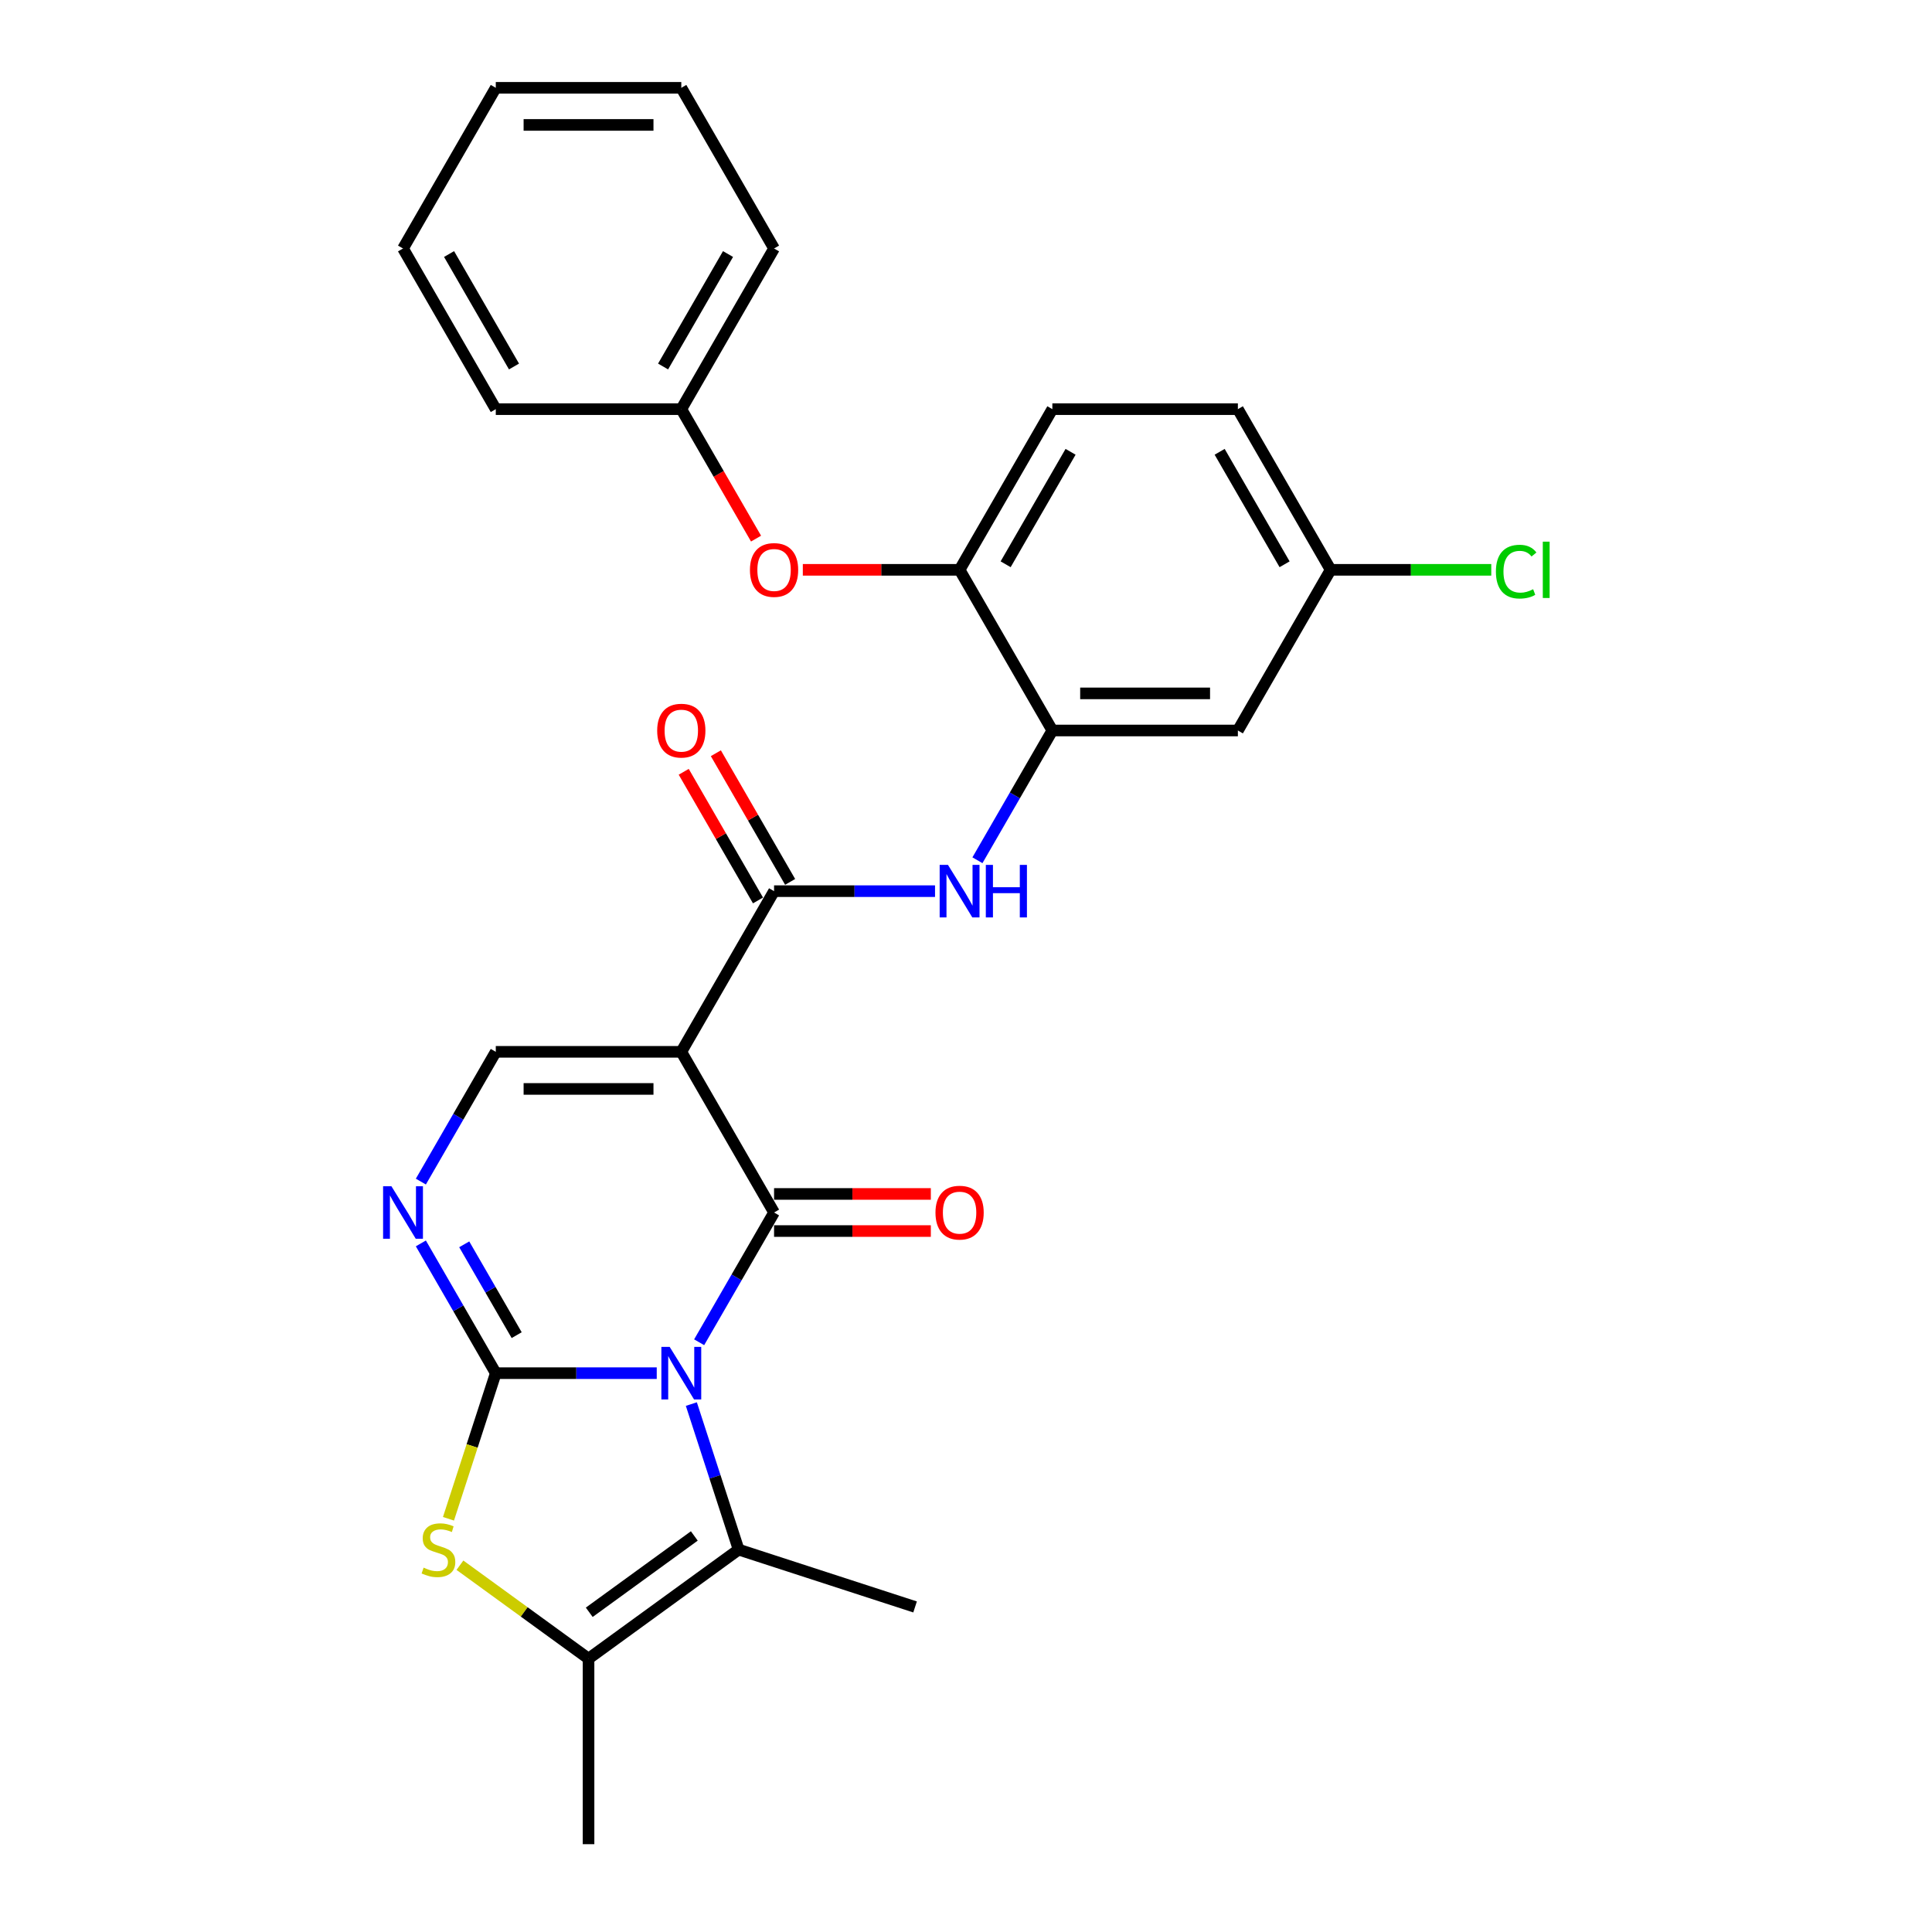 <?xml version='1.0' encoding='iso-8859-1'?>
<svg version='1.1' baseProfile='full'
              xmlns='http://www.w3.org/2000/svg'
                      xmlns:rdkit='http://www.rdkit.org/xml'
                      xmlns:xlink='http://www.w3.org/1999/xlink'
                  xml:space='preserve'
width='1000px' height='1000px' viewBox='0 0 1000 1000'>
<!-- END OF HEADER -->
<rect style='opacity:1.0;fill:#FFFFFF;stroke:none' width='1000' height='1000' x='0' y='0'> </rect>
<path class='bond-0' d='M 339.928,710.748 L 298.271,710.748' style='fill:none;fill-rule:evenodd;stroke:#0000FF;stroke-width:6px;stroke-linecap:butt;stroke-linejoin:miter;stroke-opacity:1' />
<path class='bond-0' d='M 298.271,710.748 L 256.615,710.748' style='fill:none;fill-rule:evenodd;stroke:#000000;stroke-width:6px;stroke-linecap:butt;stroke-linejoin:miter;stroke-opacity:1' />
<path class='bond-1' d='M 361.878,694.75 L 381.266,661.168' style='fill:none;fill-rule:evenodd;stroke:#0000FF;stroke-width:6px;stroke-linecap:butt;stroke-linejoin:miter;stroke-opacity:1' />
<path class='bond-1' d='M 381.266,661.168 L 400.655,627.587' style='fill:none;fill-rule:evenodd;stroke:#000000;stroke-width:6px;stroke-linecap:butt;stroke-linejoin:miter;stroke-opacity:1' />
<path class='bond-3' d='M 357.84,726.746 L 370.077,764.411' style='fill:none;fill-rule:evenodd;stroke:#0000FF;stroke-width:6px;stroke-linecap:butt;stroke-linejoin:miter;stroke-opacity:1' />
<path class='bond-3' d='M 370.077,764.411 L 382.315,802.075' style='fill:none;fill-rule:evenodd;stroke:#000000;stroke-width:6px;stroke-linecap:butt;stroke-linejoin:miter;stroke-opacity:1' />
<path class='bond-4' d='M 256.615,710.748 L 244.37,748.432' style='fill:none;fill-rule:evenodd;stroke:#000000;stroke-width:6px;stroke-linecap:butt;stroke-linejoin:miter;stroke-opacity:1' />
<path class='bond-4' d='M 244.37,748.432 L 232.126,786.116' style='fill:none;fill-rule:evenodd;stroke:#CCCC00;stroke-width:6px;stroke-linecap:butt;stroke-linejoin:miter;stroke-opacity:1' />
<path class='bond-5' d='M 256.615,710.748 L 237.226,677.167' style='fill:none;fill-rule:evenodd;stroke:#000000;stroke-width:6px;stroke-linecap:butt;stroke-linejoin:miter;stroke-opacity:1' />
<path class='bond-5' d='M 237.226,677.167 L 217.838,643.585' style='fill:none;fill-rule:evenodd;stroke:#0000FF;stroke-width:6px;stroke-linecap:butt;stroke-linejoin:miter;stroke-opacity:1' />
<path class='bond-5' d='M 267.43,691.071 L 253.858,667.564' style='fill:none;fill-rule:evenodd;stroke:#000000;stroke-width:6px;stroke-linecap:butt;stroke-linejoin:miter;stroke-opacity:1' />
<path class='bond-5' d='M 253.858,667.564 L 240.287,644.057' style='fill:none;fill-rule:evenodd;stroke:#0000FF;stroke-width:6px;stroke-linecap:butt;stroke-linejoin:miter;stroke-opacity:1' />
<path class='bond-2' d='M 400.655,627.587 L 352.641,544.425' style='fill:none;fill-rule:evenodd;stroke:#000000;stroke-width:6px;stroke-linecap:butt;stroke-linejoin:miter;stroke-opacity:1' />
<path class='bond-12' d='M 400.655,637.189 L 441.226,637.189' style='fill:none;fill-rule:evenodd;stroke:#000000;stroke-width:6px;stroke-linecap:butt;stroke-linejoin:miter;stroke-opacity:1' />
<path class='bond-12' d='M 441.226,637.189 L 481.798,637.189' style='fill:none;fill-rule:evenodd;stroke:#FF0000;stroke-width:6px;stroke-linecap:butt;stroke-linejoin:miter;stroke-opacity:1' />
<path class='bond-12' d='M 400.655,617.984 L 441.226,617.984' style='fill:none;fill-rule:evenodd;stroke:#000000;stroke-width:6px;stroke-linecap:butt;stroke-linejoin:miter;stroke-opacity:1' />
<path class='bond-12' d='M 441.226,617.984 L 481.798,617.984' style='fill:none;fill-rule:evenodd;stroke:#FF0000;stroke-width:6px;stroke-linecap:butt;stroke-linejoin:miter;stroke-opacity:1' />
<path class='bond-6' d='M 352.641,544.425 L 400.655,461.263' style='fill:none;fill-rule:evenodd;stroke:#000000;stroke-width:6px;stroke-linecap:butt;stroke-linejoin:miter;stroke-opacity:1' />
<path class='bond-7' d='M 352.641,544.425 L 256.615,544.425' style='fill:none;fill-rule:evenodd;stroke:#000000;stroke-width:6px;stroke-linecap:butt;stroke-linejoin:miter;stroke-opacity:1' />
<path class='bond-7' d='M 338.237,563.63 L 271.019,563.63' style='fill:none;fill-rule:evenodd;stroke:#000000;stroke-width:6px;stroke-linecap:butt;stroke-linejoin:miter;stroke-opacity:1' />
<path class='bond-8' d='M 382.315,802.075 L 304.628,858.519' style='fill:none;fill-rule:evenodd;stroke:#000000;stroke-width:6px;stroke-linecap:butt;stroke-linejoin:miter;stroke-opacity:1' />
<path class='bond-8' d='M 359.374,795.004 L 304.993,834.515' style='fill:none;fill-rule:evenodd;stroke:#000000;stroke-width:6px;stroke-linecap:butt;stroke-linejoin:miter;stroke-opacity:1' />
<path class='bond-19' d='M 382.315,802.075 L 473.642,831.749' style='fill:none;fill-rule:evenodd;stroke:#000000;stroke-width:6px;stroke-linecap:butt;stroke-linejoin:miter;stroke-opacity:1' />
<path class='bond-28' d='M 238.061,810.154 L 271.344,834.337' style='fill:none;fill-rule:evenodd;stroke:#CCCC00;stroke-width:6px;stroke-linecap:butt;stroke-linejoin:miter;stroke-opacity:1' />
<path class='bond-28' d='M 271.344,834.337 L 304.628,858.519' style='fill:none;fill-rule:evenodd;stroke:#000000;stroke-width:6px;stroke-linecap:butt;stroke-linejoin:miter;stroke-opacity:1' />
<path class='bond-29' d='M 217.838,611.589 L 237.226,578.007' style='fill:none;fill-rule:evenodd;stroke:#0000FF;stroke-width:6px;stroke-linecap:butt;stroke-linejoin:miter;stroke-opacity:1' />
<path class='bond-29' d='M 237.226,578.007 L 256.615,544.425' style='fill:none;fill-rule:evenodd;stroke:#000000;stroke-width:6px;stroke-linecap:butt;stroke-linejoin:miter;stroke-opacity:1' />
<path class='bond-9' d='M 400.655,461.263 L 442.311,461.263' style='fill:none;fill-rule:evenodd;stroke:#000000;stroke-width:6px;stroke-linecap:butt;stroke-linejoin:miter;stroke-opacity:1' />
<path class='bond-9' d='M 442.311,461.263 L 483.968,461.263' style='fill:none;fill-rule:evenodd;stroke:#0000FF;stroke-width:6px;stroke-linecap:butt;stroke-linejoin:miter;stroke-opacity:1' />
<path class='bond-15' d='M 408.971,456.462 L 389.749,423.168' style='fill:none;fill-rule:evenodd;stroke:#000000;stroke-width:6px;stroke-linecap:butt;stroke-linejoin:miter;stroke-opacity:1' />
<path class='bond-15' d='M 389.749,423.168 L 370.527,389.874' style='fill:none;fill-rule:evenodd;stroke:#FF0000;stroke-width:6px;stroke-linecap:butt;stroke-linejoin:miter;stroke-opacity:1' />
<path class='bond-15' d='M 392.339,466.065 L 373.117,432.771' style='fill:none;fill-rule:evenodd;stroke:#000000;stroke-width:6px;stroke-linecap:butt;stroke-linejoin:miter;stroke-opacity:1' />
<path class='bond-15' d='M 373.117,432.771 L 353.894,399.477' style='fill:none;fill-rule:evenodd;stroke:#FF0000;stroke-width:6px;stroke-linecap:butt;stroke-linejoin:miter;stroke-opacity:1' />
<path class='bond-22' d='M 304.628,858.519 L 304.628,954.545' style='fill:none;fill-rule:evenodd;stroke:#000000;stroke-width:6px;stroke-linecap:butt;stroke-linejoin:miter;stroke-opacity:1' />
<path class='bond-10' d='M 505.918,445.265 L 525.307,411.683' style='fill:none;fill-rule:evenodd;stroke:#0000FF;stroke-width:6px;stroke-linecap:butt;stroke-linejoin:miter;stroke-opacity:1' />
<path class='bond-10' d='M 525.307,411.683 L 544.695,378.101' style='fill:none;fill-rule:evenodd;stroke:#000000;stroke-width:6px;stroke-linecap:butt;stroke-linejoin:miter;stroke-opacity:1' />
<path class='bond-11' d='M 544.695,378.101 L 496.682,294.94' style='fill:none;fill-rule:evenodd;stroke:#000000;stroke-width:6px;stroke-linecap:butt;stroke-linejoin:miter;stroke-opacity:1' />
<path class='bond-13' d='M 544.695,378.101 L 640.722,378.101' style='fill:none;fill-rule:evenodd;stroke:#000000;stroke-width:6px;stroke-linecap:butt;stroke-linejoin:miter;stroke-opacity:1' />
<path class='bond-13' d='M 559.099,358.896 L 626.318,358.896' style='fill:none;fill-rule:evenodd;stroke:#000000;stroke-width:6px;stroke-linecap:butt;stroke-linejoin:miter;stroke-opacity:1' />
<path class='bond-14' d='M 496.682,294.94 L 456.11,294.94' style='fill:none;fill-rule:evenodd;stroke:#000000;stroke-width:6px;stroke-linecap:butt;stroke-linejoin:miter;stroke-opacity:1' />
<path class='bond-14' d='M 456.11,294.94 L 415.539,294.94' style='fill:none;fill-rule:evenodd;stroke:#FF0000;stroke-width:6px;stroke-linecap:butt;stroke-linejoin:miter;stroke-opacity:1' />
<path class='bond-16' d='M 496.682,294.94 L 544.695,211.778' style='fill:none;fill-rule:evenodd;stroke:#000000;stroke-width:6px;stroke-linecap:butt;stroke-linejoin:miter;stroke-opacity:1' />
<path class='bond-16' d='M 520.516,292.068 L 554.126,233.855' style='fill:none;fill-rule:evenodd;stroke:#000000;stroke-width:6px;stroke-linecap:butt;stroke-linejoin:miter;stroke-opacity:1' />
<path class='bond-17' d='M 640.722,378.101 L 688.736,294.94' style='fill:none;fill-rule:evenodd;stroke:#000000;stroke-width:6px;stroke-linecap:butt;stroke-linejoin:miter;stroke-opacity:1' />
<path class='bond-18' d='M 391.33,278.788 L 371.986,245.283' style='fill:none;fill-rule:evenodd;stroke:#FF0000;stroke-width:6px;stroke-linecap:butt;stroke-linejoin:miter;stroke-opacity:1' />
<path class='bond-18' d='M 371.986,245.283 L 352.641,211.778' style='fill:none;fill-rule:evenodd;stroke:#000000;stroke-width:6px;stroke-linecap:butt;stroke-linejoin:miter;stroke-opacity:1' />
<path class='bond-30' d='M 544.695,211.778 L 640.722,211.778' style='fill:none;fill-rule:evenodd;stroke:#000000;stroke-width:6px;stroke-linecap:butt;stroke-linejoin:miter;stroke-opacity:1' />
<path class='bond-20' d='M 688.736,294.94 L 640.722,211.778' style='fill:none;fill-rule:evenodd;stroke:#000000;stroke-width:6px;stroke-linecap:butt;stroke-linejoin:miter;stroke-opacity:1' />
<path class='bond-20' d='M 664.901,292.068 L 631.292,233.855' style='fill:none;fill-rule:evenodd;stroke:#000000;stroke-width:6px;stroke-linecap:butt;stroke-linejoin:miter;stroke-opacity:1' />
<path class='bond-21' d='M 688.736,294.94 L 730.306,294.94' style='fill:none;fill-rule:evenodd;stroke:#000000;stroke-width:6px;stroke-linecap:butt;stroke-linejoin:miter;stroke-opacity:1' />
<path class='bond-21' d='M 730.306,294.94 L 771.876,294.94' style='fill:none;fill-rule:evenodd;stroke:#00CC00;stroke-width:6px;stroke-linecap:butt;stroke-linejoin:miter;stroke-opacity:1' />
<path class='bond-23' d='M 352.641,211.778 L 400.655,128.616' style='fill:none;fill-rule:evenodd;stroke:#000000;stroke-width:6px;stroke-linecap:butt;stroke-linejoin:miter;stroke-opacity:1' />
<path class='bond-23' d='M 343.211,189.701 L 376.821,131.488' style='fill:none;fill-rule:evenodd;stroke:#000000;stroke-width:6px;stroke-linecap:butt;stroke-linejoin:miter;stroke-opacity:1' />
<path class='bond-24' d='M 352.641,211.778 L 256.615,211.778' style='fill:none;fill-rule:evenodd;stroke:#000000;stroke-width:6px;stroke-linecap:butt;stroke-linejoin:miter;stroke-opacity:1' />
<path class='bond-26' d='M 400.655,128.616 L 352.641,45.455' style='fill:none;fill-rule:evenodd;stroke:#000000;stroke-width:6px;stroke-linecap:butt;stroke-linejoin:miter;stroke-opacity:1' />
<path class='bond-25' d='M 256.615,211.778 L 208.601,128.616' style='fill:none;fill-rule:evenodd;stroke:#000000;stroke-width:6px;stroke-linecap:butt;stroke-linejoin:miter;stroke-opacity:1' />
<path class='bond-25' d='M 266.045,189.701 L 232.436,131.488' style='fill:none;fill-rule:evenodd;stroke:#000000;stroke-width:6px;stroke-linecap:butt;stroke-linejoin:miter;stroke-opacity:1' />
<path class='bond-27' d='M 208.601,128.616 L 256.615,45.455' style='fill:none;fill-rule:evenodd;stroke:#000000;stroke-width:6px;stroke-linecap:butt;stroke-linejoin:miter;stroke-opacity:1' />
<path class='bond-31' d='M 352.641,45.455 L 256.615,45.455' style='fill:none;fill-rule:evenodd;stroke:#000000;stroke-width:6px;stroke-linecap:butt;stroke-linejoin:miter;stroke-opacity:1' />
<path class='bond-31' d='M 338.237,64.66 L 271.019,64.66' style='fill:none;fill-rule:evenodd;stroke:#000000;stroke-width:6px;stroke-linecap:butt;stroke-linejoin:miter;stroke-opacity:1' />
<path  class='atom-0' d='M 346.63 697.151
L 355.541 711.555
Q 356.425 712.976, 357.846 715.55
Q 359.267 718.123, 359.344 718.277
L 359.344 697.151
L 362.955 697.151
L 362.955 724.346
L 359.229 724.346
L 349.665 708.597
Q 348.551 706.754, 347.36 704.641
Q 346.208 702.528, 345.862 701.875
L 345.862 724.346
L 342.328 724.346
L 342.328 697.151
L 346.63 697.151
' fill='#0000FF'/>
<path  class='atom-5' d='M 219.258 811.409
Q 219.566 811.524, 220.833 812.062
Q 222.101 812.6, 223.484 812.946
Q 224.905 813.253, 226.288 813.253
Q 228.861 813.253, 230.359 812.024
Q 231.857 810.756, 231.857 808.567
Q 231.857 807.069, 231.089 806.147
Q 230.359 805.225, 229.207 804.726
Q 228.055 804.226, 226.134 803.65
Q 223.714 802.92, 222.255 802.229
Q 220.833 801.538, 219.796 800.078
Q 218.798 798.618, 218.798 796.16
Q 218.798 792.742, 221.102 790.629
Q 223.445 788.516, 228.055 788.516
Q 231.204 788.516, 234.776 790.014
L 233.893 792.972
Q 230.628 791.628, 228.17 791.628
Q 225.519 791.628, 224.06 792.742
Q 222.6 793.817, 222.639 795.699
Q 222.639 797.159, 223.368 798.042
Q 224.137 798.926, 225.212 799.425
Q 226.326 799.924, 228.17 800.501
Q 230.628 801.269, 232.088 802.037
Q 233.547 802.805, 234.584 804.38
Q 235.66 805.916, 235.66 808.567
Q 235.66 812.331, 233.125 814.367
Q 230.628 816.364, 226.441 816.364
Q 224.021 816.364, 222.178 815.826
Q 220.372 815.327, 218.221 814.444
L 219.258 811.409
' fill='#CCCC00'/>
<path  class='atom-6' d='M 202.59 613.989
L 211.501 628.393
Q 212.385 629.814, 213.806 632.388
Q 215.227 634.962, 215.304 635.115
L 215.304 613.989
L 218.914 613.989
L 218.914 641.184
L 215.189 641.184
L 205.624 625.436
Q 204.51 623.592, 203.32 621.479
Q 202.167 619.367, 201.822 618.714
L 201.822 641.184
L 198.288 641.184
L 198.288 613.989
L 202.59 613.989
' fill='#0000FF'/>
<path  class='atom-10' d='M 490.671 447.666
L 499.582 462.07
Q 500.465 463.491, 501.886 466.065
Q 503.308 468.638, 503.384 468.792
L 503.384 447.666
L 506.995 447.666
L 506.995 474.861
L 503.269 474.861
L 493.705 459.112
Q 492.591 457.268, 491.4 455.156
Q 490.248 453.043, 489.902 452.39
L 489.902 474.861
L 486.369 474.861
L 486.369 447.666
L 490.671 447.666
' fill='#0000FF'/>
<path  class='atom-10' d='M 510.26 447.666
L 513.947 447.666
L 513.947 459.227
L 527.852 459.227
L 527.852 447.666
L 531.54 447.666
L 531.54 474.861
L 527.852 474.861
L 527.852 462.3
L 513.947 462.3
L 513.947 474.861
L 510.26 474.861
L 510.26 447.666
' fill='#0000FF'/>
<path  class='atom-13' d='M 484.198 627.663
Q 484.198 621.134, 487.425 617.485
Q 490.651 613.836, 496.682 613.836
Q 502.712 613.836, 505.939 617.485
Q 509.165 621.134, 509.165 627.663
Q 509.165 634.27, 505.9 638.034
Q 502.635 641.76, 496.682 641.76
Q 490.69 641.76, 487.425 638.034
Q 484.198 634.309, 484.198 627.663
M 496.682 638.687
Q 500.83 638.687, 503.058 635.922
Q 505.324 633.118, 505.324 627.663
Q 505.324 622.324, 503.058 619.636
Q 500.83 616.908, 496.682 616.908
Q 492.533 616.908, 490.267 619.597
Q 488.039 622.286, 488.039 627.663
Q 488.039 633.156, 490.267 635.922
Q 492.533 638.687, 496.682 638.687
' fill='#FF0000'/>
<path  class='atom-15' d='M 388.171 295.017
Q 388.171 288.487, 391.398 284.838
Q 394.624 281.189, 400.655 281.189
Q 406.685 281.189, 409.912 284.838
Q 413.138 288.487, 413.138 295.017
Q 413.138 301.623, 409.874 305.387
Q 406.609 309.113, 400.655 309.113
Q 394.663 309.113, 391.398 305.387
Q 388.171 301.662, 388.171 295.017
M 400.655 306.04
Q 404.803 306.04, 407.031 303.275
Q 409.297 300.471, 409.297 295.017
Q 409.297 289.677, 407.031 286.989
Q 404.803 284.262, 400.655 284.262
Q 396.507 284.262, 394.24 286.95
Q 392.013 289.639, 392.013 295.017
Q 392.013 300.509, 394.24 303.275
Q 396.507 306.04, 400.655 306.04
' fill='#FF0000'/>
<path  class='atom-16' d='M 340.158 378.178
Q 340.158 371.648, 343.384 367.999
Q 346.611 364.35, 352.641 364.35
Q 358.672 364.35, 361.898 367.999
Q 365.125 371.648, 365.125 378.178
Q 365.125 384.785, 361.86 388.549
Q 358.595 392.275, 352.641 392.275
Q 346.649 392.275, 343.384 388.549
Q 340.158 384.823, 340.158 378.178
M 352.641 389.202
Q 356.79 389.202, 359.018 386.437
Q 361.284 383.633, 361.284 378.178
Q 361.284 372.839, 359.018 370.15
Q 356.79 367.423, 352.641 367.423
Q 348.493 367.423, 346.227 370.112
Q 343.999 372.801, 343.999 378.178
Q 343.999 383.671, 346.227 386.437
Q 348.493 389.202, 352.641 389.202
' fill='#FF0000'/>
<path  class='atom-22' d='M 774.276 295.881
Q 774.276 289.121, 777.426 285.587
Q 780.614 282.015, 786.645 282.015
Q 792.253 282.015, 795.249 285.971
L 792.714 288.045
Q 790.524 285.164, 786.645 285.164
Q 782.535 285.164, 780.345 287.93
Q 778.194 290.657, 778.194 295.881
Q 778.194 301.258, 780.422 304.024
Q 782.688 306.789, 787.067 306.789
Q 790.063 306.789, 793.559 304.984
L 794.634 307.865
Q 793.213 308.787, 791.062 309.325
Q 788.911 309.862, 786.529 309.862
Q 780.614 309.862, 777.426 306.252
Q 774.276 302.641, 774.276 295.881
' fill='#00CC00'/>
<path  class='atom-22' d='M 798.552 280.363
L 802.086 280.363
L 802.086 309.517
L 798.552 309.517
L 798.552 280.363
' fill='#00CC00'/>
</svg>
